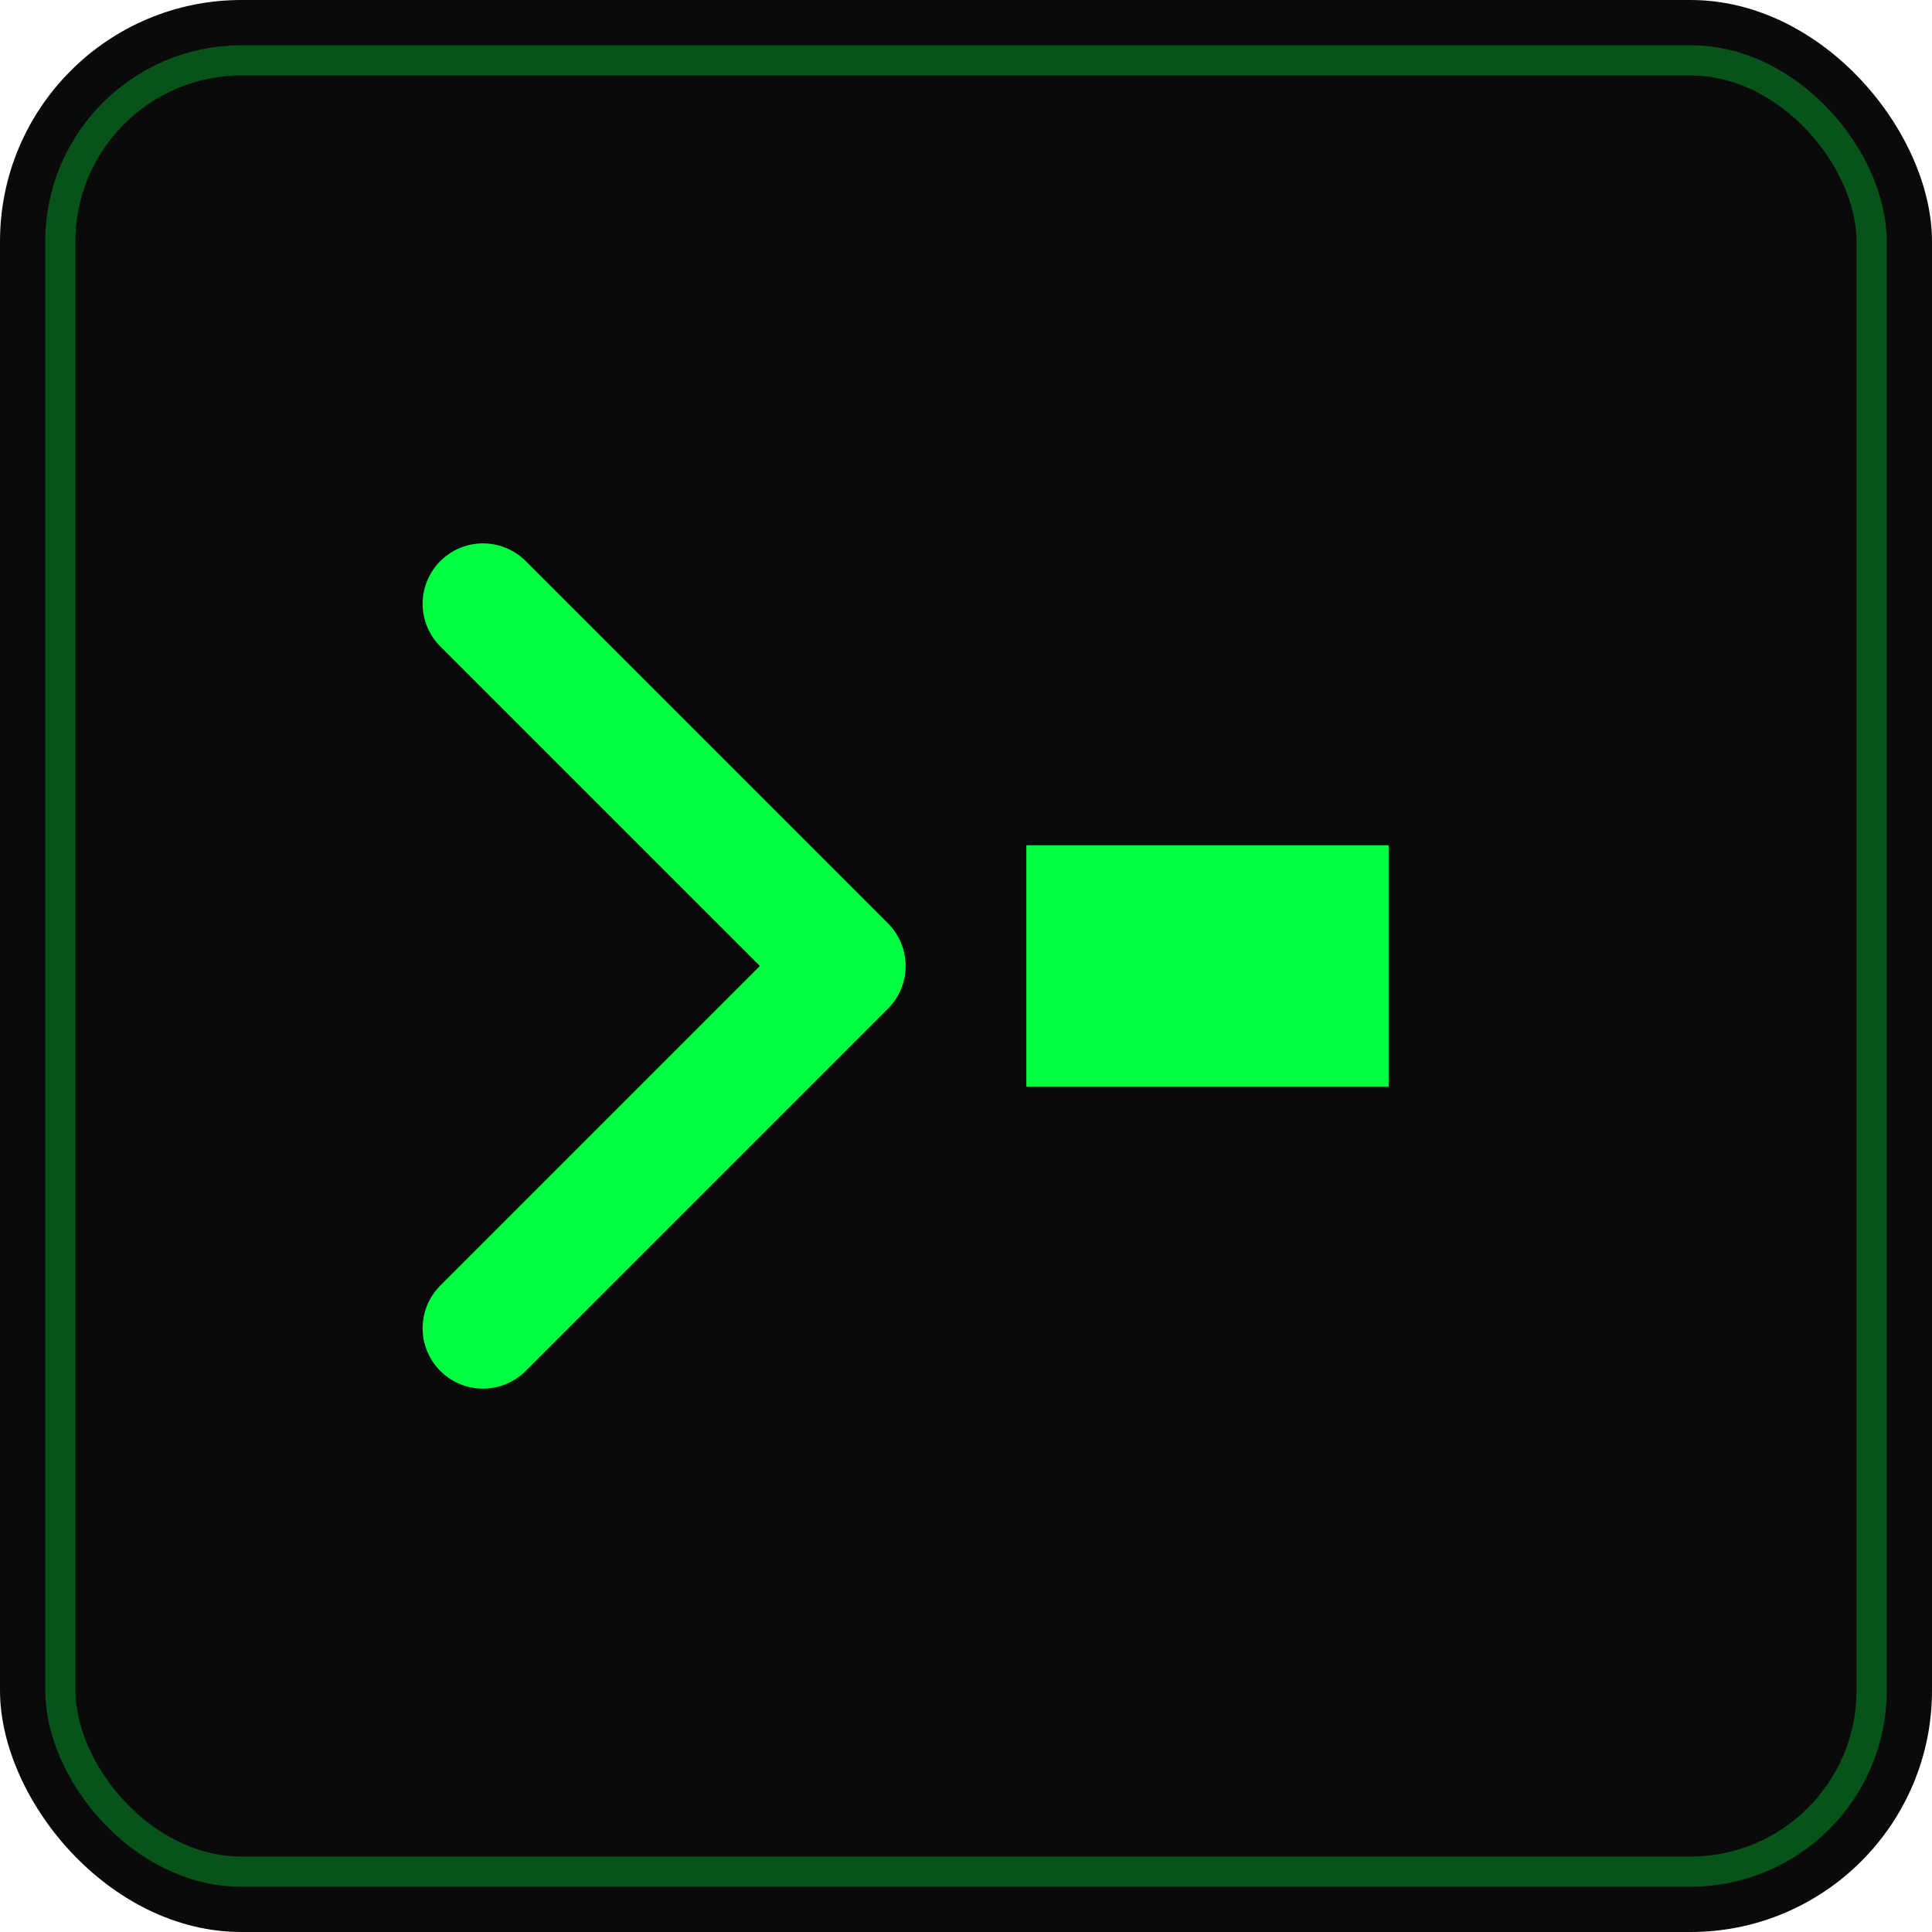 <svg xmlns="http://www.w3.org/2000/svg" viewBox="0 0 32 32" fill="none">
  <!-- Background -->
  <rect width="32" height="32" fill="#0a0a0a" rx="4"/>
  
  <!-- Terminal border glow -->
  <rect x="1" y="1" width="30" height="30" fill="none" stroke="#00FF41" stroke-width="0.5" rx="3" opacity="0.3"/>
  
  <!-- Terminal prompt symbol > -->
  <path d="M 8 10 L 14 16 L 8 22" stroke="#00FF41" stroke-width="2" stroke-linecap="round" stroke-linejoin="round" fill="none"/>
  
  <!-- Cursor block -->
  <rect x="17" y="14" width="6" height="4" fill="#00FF41">
    <animate attributeName="opacity" values="1;0;1" dur="1s" repeatCount="indefinite"/>
  </rect>
</svg>